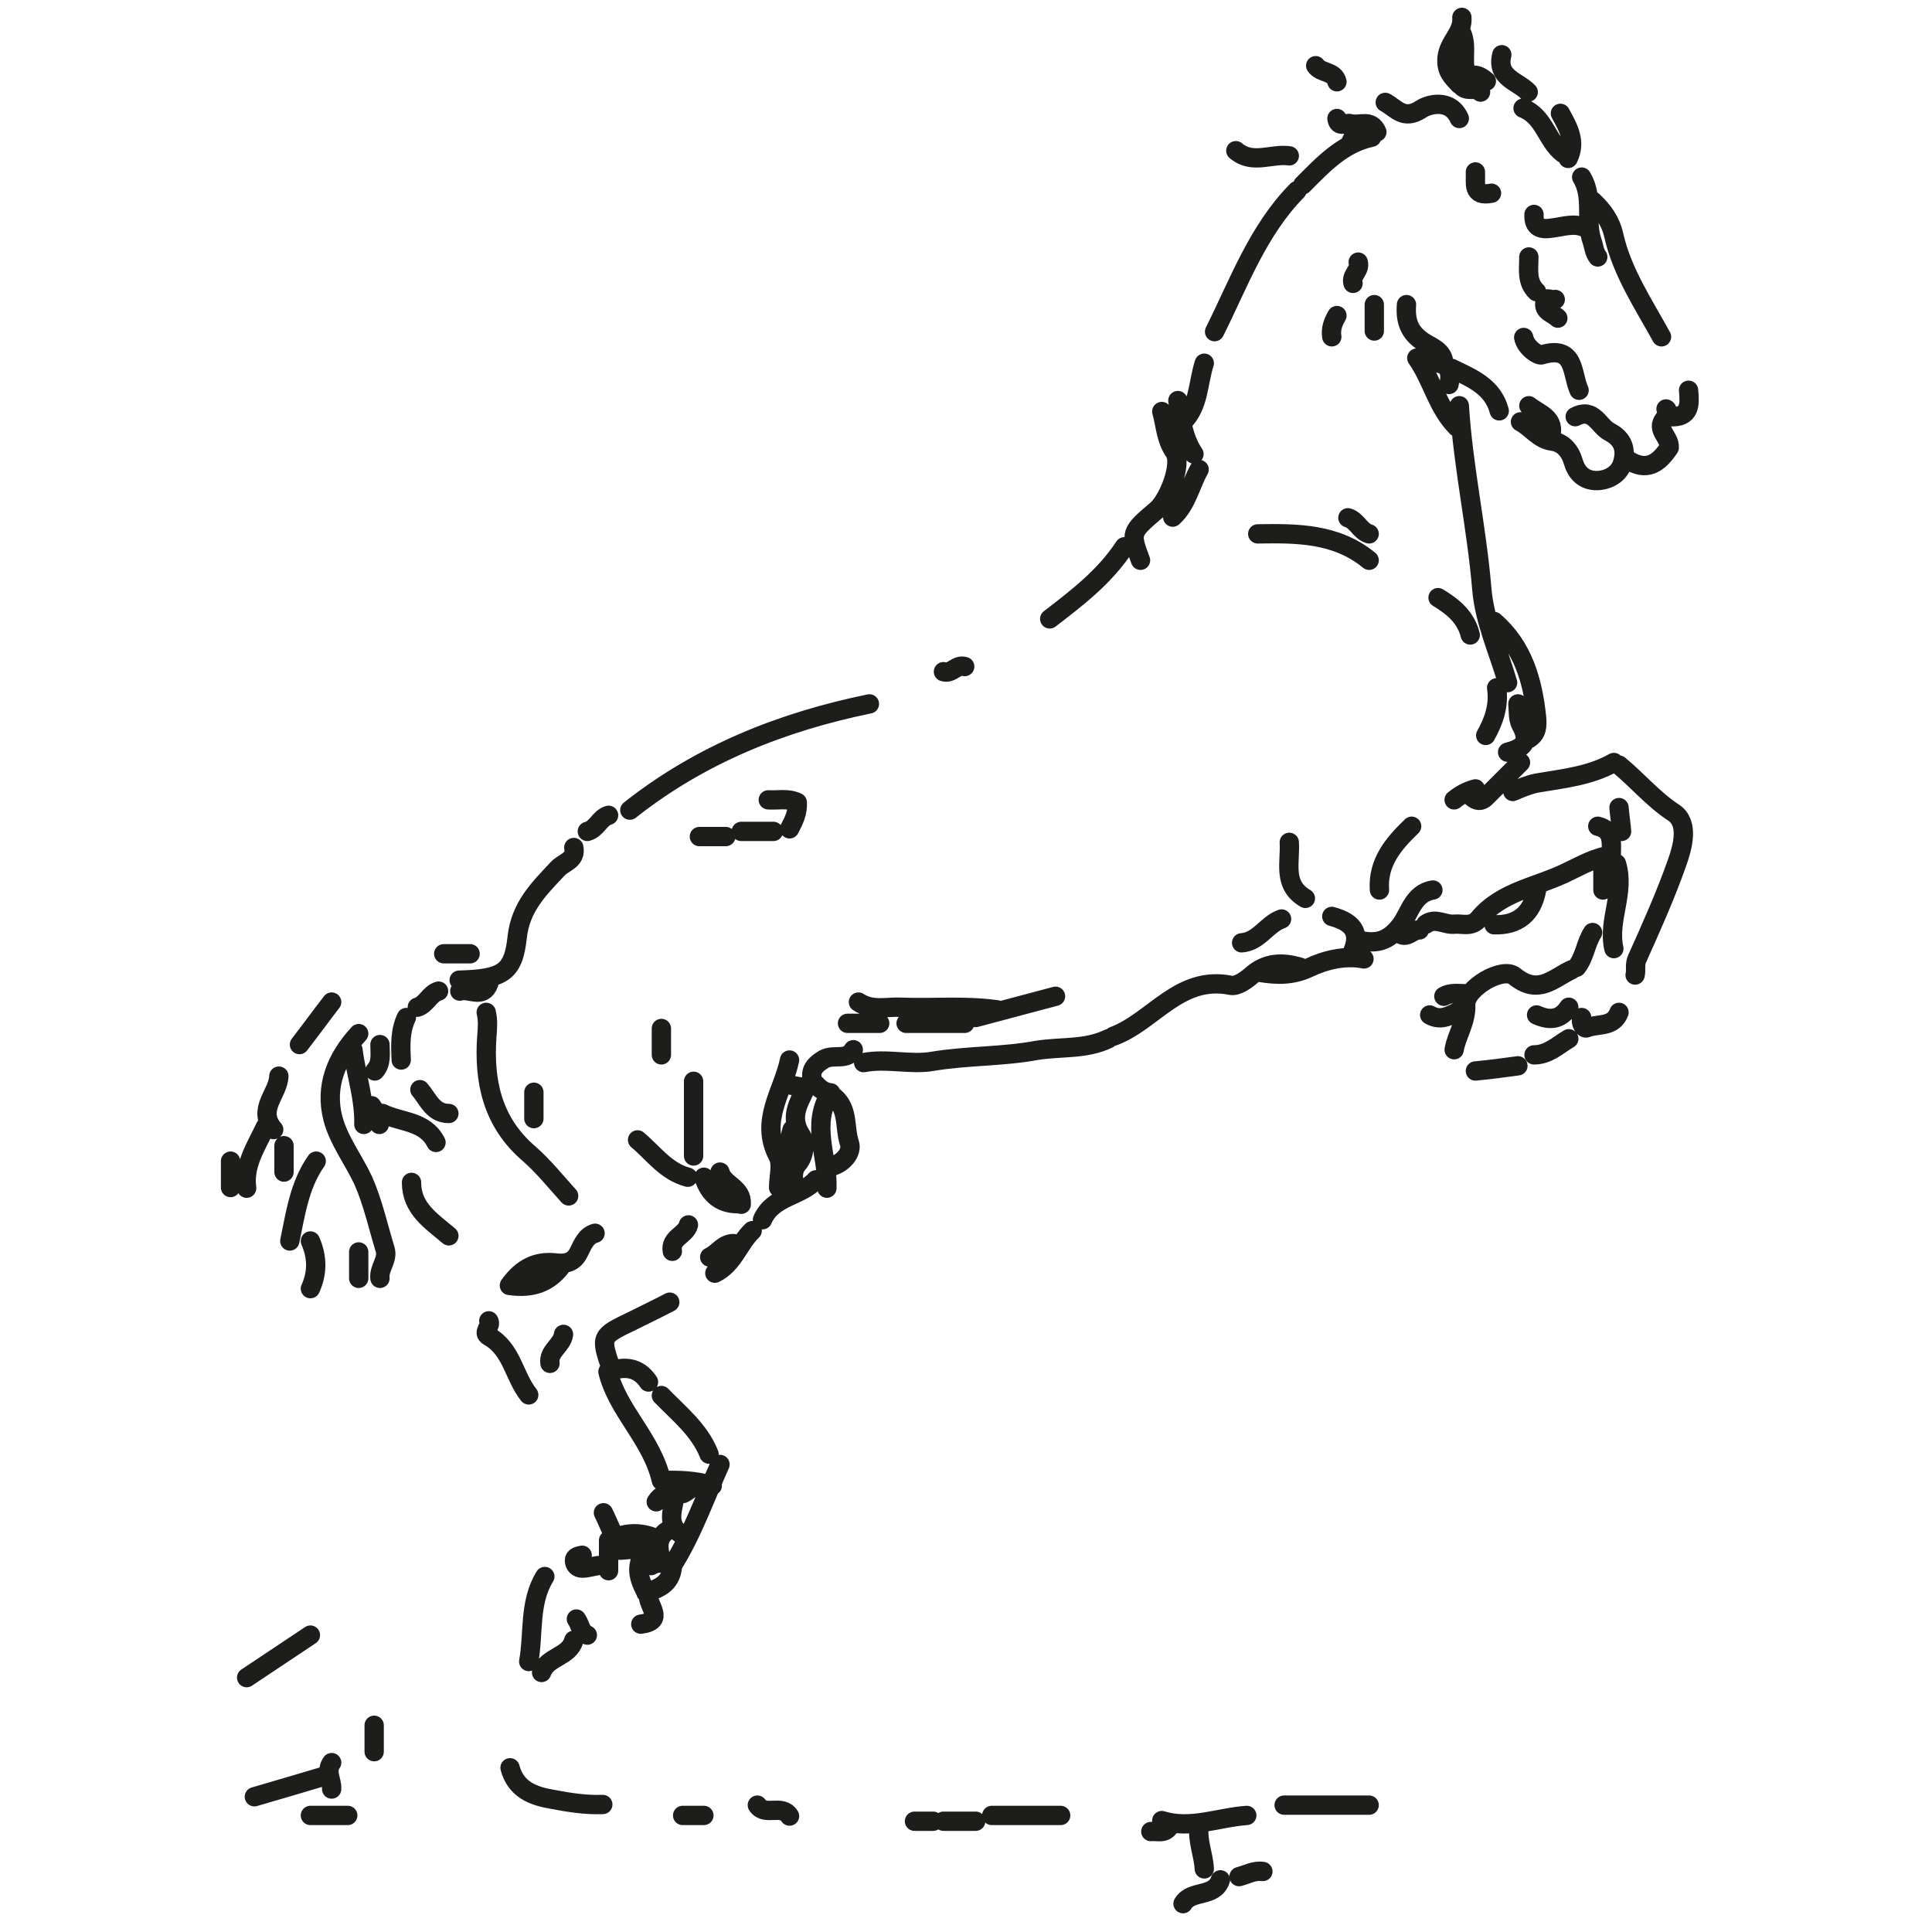 <?xml version="1.0" encoding="utf-8"?>
<!-- Generator: Adobe Illustrator 24.2.3, SVG Export Plug-In . SVG Version: 6.00 Build 0)  -->
<svg version="1.1" id="Ebene_1" xmlns="http://www.w3.org/2000/svg" xmlns:xlink="http://www.w3.org/1999/xlink" x="0px" y="0px"
	 viewBox="0 0 300 300" style="enable-background:new 0 0 300 300;" xml:space="preserve">
<style type="text/css">
	.st0{fill:none;stroke:#1D1D1B;stroke-width:3;stroke-linecap:round;stroke-linejoin:round;stroke-miterlimit:10;}
</style>
<path class="st0" d="M107.3,231.1c-0.4,0.3-0.8,0.6-1.2,0.8 M57.7,171.7c0.5,0.9,1.5,1.6,1.2,2.9 M241.5,46.5
	c-0.5,0.3-1.4-0.6-1.6,0.4c-0.3,1.5,1.2,1.7,2,2.5 M44.1,177.9v4.1 M51.5,273.7c-1,1.4,0.1,2.8,0,4.1 M210.9,19.7
	c-0.4,0.8-0.8,1.7-1.2,2.5 M243.6,161.3c-1.7,1-3.2,2.5-5.4,2.5 M221.3,56.4c2.4-0.3,4.4,0.1,3.7,3.3 M181.6,283.6
	c-0.7,1.2-1.9,0.7-2.9,0.8 M142,282.8h2.9 M48.2,281.9H54 M89.5,251.4c0.6,0.8,0.6,2,1.7,2.5 M229.9,14.3c-0.8-0.9-2.1,0.1-3-1
	c1-1.8,2.2-2.2,3.9-0.7 M213.8,20.5c-0.9-2.1-2.7-0.9-4.1-1.3c-0.7-0.2-1.9,0.7-2.1-0.8 M90.4,241.5c-0.5,0.1-1.2,0.2-1.2,0.8
	c0,0.7,0.5,1.2,1.2,1.2c0.8,0,1.7-0.3,2.5-0.4 M213,21.3c-4.6,1-7.6,4.3-10.7,7.4 M229.1,26.7c0.1,1.7-0.6,3.9,2.5,3.3 M229.1,122.5
	c-1.2,0.3-2.3,0.9-3.3,1.7 M210.9,40.7c0.4,1.3-1.2,2-0.8,3.3 M109.3,281.9H106 M106.9,190.2c-0.4,1.6-2.9,2-2.5,4.1 M207.6,49
	c-0.6,1-1,2.1-0.8,3.3 M149.8,103.5c-1.3-0.4-2,1.2-3.3,0.8 M227.5,154.3c-1.1,0-2.3-0.2-3.3,0.4 M220.4,144.4
	c-1.1-0.1-2,1.6-3.3,0.4 M209.3,80.4c1.4,0.4,1.9,2.1,3.3,2.5 M113.9,193.1c-1.6,0-2.4,1.5-3.7,2.1 M206.8,142.3
	c3.7,1,4.6,2.9,2.9,6.2 M68.1,153.9c-1.4,0.4-1.9,2.1-3.3,2.5 M196.1,290.6c-1.4-0.2-2.5,0.5-3.7,0.8 M251.4,125.4
	c0.1,1.2,0.3,2.5,0.4,3.7 M245.6,27.5c1.9,3.1,0.5,6.7,1.6,9.9c0.3,0.8,0.3,1.7,0.9,2.5 M94.5,126.6c-1.4,0.4-1.8,2.1-3.3,2.5
	 M101.1,243.1c1.2-0.7,2.3-0.4,3.3,0.3c-0.3,2.6-2.2,3.3-4.1,3.9 M93.7,234.9c0.6,1.2,1.1,2.5,1.7,3.7 M204.3,10.2
	c0.8,1.2,2.9,0.8,3.3,2.5 M35.8,180.3v4.1 M58.1,267.9v4.1 M101.9,233.2c0.7-1.1,1.7-1.5,2.9-0.8c-0.4,2.3-1.5,4.8,1.7,6.2
	 M73,148.1h-4.1 M82.9,169.6v4.1 M112.7,129.9h-4.1 M102.7,159.7v4.1 M55.7,194.4v4.1 M116.8,191.1c-2.1,2-2.9,5.2-5.8,6.6
	 M236.1,118.4c-1.8,1.8-3.6,3.6-5.4,5.4c-0.7,0.7-1.4,0.6-2.1,0 M193.6,281.9c-4.4,0.3-8.7,2.2-13.2,0.8 M59,162.2
	c0,1.4,0.3,2.9-0.8,4.1 M213.4,47.3v4.1 M87.5,207.2c-0.2,1.7-2.4,2.6-2.1,4.5 M126.7,183.2c-2.3,2.6-6.7,2.5-8.3,6.2 M248.9,133.7
	v4.5 M95.3,240.6c1.5,0.4,3.1-0.5,4.5,0.4 M75.9,205.1c0.5,0.8-1.1,1.8,0,2.4c3.6,2,3.9,6.2,6.2,9.1 M235.7,165.5
	c-2.2,0.3-4.4,0.6-6.6,0.8 M136.6,158.9h-5 M65.2,169.2c1.3,1.5,2,3.7,4.5,3.7 M186.2,72.9c-1.4,2.5-1.9,5.4-4.1,7.4 M222.5,138.2
	c-3.1,0.5-3.6,3.7-5.1,5.6c-1.9,2.4-3.6,2.7-6,2.3 M182.9,62.2c0.5,2.9,0.8,5.8,2.5,8.3 M227,156.8c-1.6,0.7-3.1,1.9-5,0.8
	 M111.8,182c0.5,2,3.5,2.4,3.3,5 M151.5,282.8h-5 M120.1,129.1h-5 M75.9,152.7c-0.9,2.5-3.1,0.7-4.5,1.2 M117.6,280.3
	c1.2,1.8,3.8-0.2,5,1.7 M237.4,39.9c0,1.9-0.4,3.9,1.2,5.4 M43.3,167.1c-0.1,2.8-3.5,5.2-0.8,8.3 M243.6,156.4c-1.3,2-3,2.1-5,1.2
	 M247.3,144.8c-1.1,1.7-1.2,3.8-2.5,5.4 M123,175.4c-0.5,1.8-1,3.7,0.4,5.4 M232.4,106.8c0.4,2.7-0.4,5.1-1.7,7.4 M235.7,109.3
	c0.1,1.1,0,2.4,0.5,3.3c1.5,2.7,0.2,3.6-2.1,4.2 M101.1,240.2c-2.6,2.1-2.2,4.5-0.8,7 M101.1,238.6c-2.1-0.7-4.2-0.6-6.6,0.6v4.7
	 M233.2,8.5c-0.9,3.6,2.5,4.1,4.1,5.8 M237.4,63c1.6,1.3,4.3,1.9,3.3,5 M238.2,33.3c-0.1,2.1,1.1,2.4,2.9,2.1
	c1.6-0.2,3.3-0.8,4.9-0.1 M258.4,65.1c-1.3,1.7,0.9,2.7,0.8,4.4c-1.6,2.4-3.5,3.9-6.6,1.8 M89.1,254.7c-0.7,2.6-4.1,2.5-5,5
	 M100.7,247.7c-0.2,1.6,2.7,4-1.2,4.5 M104.4,237.3c-2.5,1-2.3,2.9-1.7,5 M200.2,130.8c0.2,3.1-1.1,6.6,2.5,8.7 M245.2,60.6
	c-1.2-2.6-0.5-7.1-5.8-5.5c-0.5,0.2-2.5-1.1-2.8-2.7 M251.4,157.2c-0.9,2.4-3.3,1.7-5,2.4c-0.5,0.2-1-0.8-0.8-1.6 M199,142.7
	c-2.3,0.8-3.5,3.5-6.2,3.7 M51.5,155.6c-1.7,2.2-3.3,4.4-5,6.6 M63.1,158c-1,2.1-0.9,4.4-0.8,6.6 M226.6,18.4
	c-1.4-3.2-4.9-2.2-6-1.4c-2.7,1.7-3.8-0.2-5.5-1.1 M109.3,182.8c0.9,2.8,2.8,4.3,5.8,4.1 M189.5,291.9c-0.9,2.8-4.5,1.5-5.8,3.7
	 M186.2,283.6c-0.3,2.3,0.7,4.4,0.8,6.6 M223.3,92.8c2.3,1.4,4.3,3,5,5.8 M227,5.2c0.9,2.1-0.1,4.5,0.8,6.6 M262.2,60.6
	c0.2,2.2,0.3,4.3-2.9,4.1c-0.9,0-0.1-1-0.6-1.2 M244,150.6c-2.8,1.3-5.1,4-8.8,1c-1.9-1.6-7.7,1.9-7.6,4.4c0.1,2.7-1.4,4.7-1.8,7
	 M242.3,17.6c1.2,2.2,2.5,4.4,1.2,7 M104,202.2c-1.9,1-3.8,1.9-5.8,2.9c-5,2.4-5,2.4-3.3,7.4 M236.1,65.5c1.7,0.9,2.8,2.7,4.9,3
	c1.7,0.2,2.8,1.5,3.3,3.2c0.6,2.1,2.1,3.1,4.1,2.9c1.7-0.2,3.2-1.2,3.6-2.9c0.5-1.8,0.1-3.5-2-4.6c-1.8-0.9-2.5-3.9-5.4-2.4
	 M111.8,227.4c-2.4,5.3-4.3,10.8-7.4,15.7 M48.2,192.7c1.1,2.5,1.1,5,0,7.4 M99,177c2.5,2.1,4.4,4.9,7.8,5.8 M191.9,23.4
	c2.6,2.2,5.5,0.4,8.3,0.8 M236.5,16.8c3.3,1.3,3.7,5.1,6.2,7 M238.6,138.2c-0.7,3.7-2.9,5.5-6.6,5.4 M163.9,154.7
	c-4.1,1.1-8.3,2.2-12.4,3.3 M122.6,128.7c0.7-1.3,1.3-2.6,1.2-4.1c-1.5-0.7-3-0.3-4.5-0.4 M59.4,172.9c2.8,1.4,6.6,1.1,8.3,4.5
	 M149.8,158.9h-9.1 M225.4,57.2c3.1,1.5,6.4,2.8,7.4,6.6 M187,56.4c-1,3.1-0.8,6.6-3.3,9.1 M132.5,163c-1,1.8-3.1,0.6-4.6,1.5
	c-2,1.2-2.1,2.2-1.6,3.9c-1.3,0.8-2.7,0.2-4,0 M220,55.6c2.4,3.4,3.2,7.7,6.2,10.7 M63.9,183.6c0,4.1,3.1,6,5.8,8.3 M41.2,175
	c-1.4,3-3.4,5.9-2.9,9.5 M122.6,164.6c-1,4.9-4.7,9.4-1.8,14.9c0.7,1.3,0.1,3.2,0.1,4.9 M102.7,216.7c2.7,2.8,5.9,5.3,7.4,9.1
	 M48.2,253.9c-3.3,2.2-6.6,4.4-9.9,6.6 M218.4,47.3c-0.2,2.5,0.4,4.4,2.8,5.9c1.1,0.7,2.9,1.3,3,3.2 M219.2,128.3
	c-2.8,2.7-5.3,5.6-5,9.9 M212.6,280.3h-13.2 M164.7,281.9H154 M227,2.7c0.2,2.4-2,3.7-2.3,6.2c-0.2,2.2,0.8,3,1.9,4.2 M126.7,168.4
	c0.6,0.7,1.3,1.2,2.3,1.3c-3.2,4.8-0.4,9.9-0.6,14.8 M50.7,275.7c-3.7,1.1-7.4,2.2-11.2,3.3 M107.7,167.9v11.6 M125,169.2
	c-1.1,2.3-2.4,4.4-0.6,7.1c0.6,0.9,0.7,3-0.6,4.5c-0.9,1.1-0.7,2.7-0.1,4.1 M54.8,163c0.5,3.9,1.8,7.6,1.7,11.6 M129.6,170.4
	c2.2,1.9,1.5,4.7,2.3,7.1c0.5,1.4-1,3.3-3.1,3.7 M250.6,118.4c-3.7,2.1-7.9,2.5-12,3.2c-1.4,0.3-2.5,0.8-3.7,1.3 M89.1,131.6
	c0.4,2-1.6,2.3-2.5,3.3c-2.9,3.1-5.8,5.9-6.3,10.7c-0.6,5.5-2.3,6.4-9,6.6 M49.1,180.3c-2.6,3.7-3.2,8.1-4.1,12.4 M251,134.1
	c1.4,4.5-1.4,8.8-0.4,13.2 M201.9,150.2c-2.7-0.8-5.2-0.8-7.5,1.2c-0.9,0.8-2.3,1.8-3.3,1.6c-8-1.6-12,5.6-18.2,7.9 M84.6,244.8
	c-2.5,4.1-1.7,8.8-2.5,13.2 M174.6,84.9c-3,4.6-7.3,7.9-11.6,11.2 M211.8,148.9c-3-0.6-6.1,0.2-8.6,1.4c-2.6,1.2-5,1.1-7.5,0.7
	 M180.4,63.9c0.6,2.1,0.6,4.3,2,6.3c1.2,1.8-0.9,7.4-2.8,9c-4.1,3.5-4.1,3.5-2.5,7.8 M92.4,191.5c-1.4,0.4-1.9,1.7-2.5,2.9
	c-0.8,1.7-2.1,1.9-3.7,1.7c-2.8-0.3-5.1,0.7-7.1,3.5c3.5,0.5,6-0.4,7.9-2.8 M79.2,274.5c0.9,3.4,3.6,4.4,6.6,4.9
	c2.6,0.5,5.2,0.9,7.8,0.8 M248.1,128.3c2.5,0.6,2.1,2.6,2.1,4.5c-2.4,0.3-4.5,1.5-6.6,2.5c-4.7,2.4-10.4,3-14,7.4
	c-1.1,1.3-2.5,0.7-3.7,0.8c-1.5,0.2-3-1.1-4.5,0 M212.6,87c-5.1-4.2-11.2-4.2-17.3-4.1 M226.6,63c0.6,9.6,2.7,18.9,3.5,28.5
	c0.4,4.9,2.6,9.7,4,14.5 M232,96.5c4.5,3.9,6,9.2,6.6,14.9c0.1,1.3,0.1,2.5-1.2,3.3 M55.7,160.5c-3.5,3.8-5.3,8.2-4,13.2
	c0.9,3.4,3.2,6.4,4.7,9.6c1.5,3.4,2.3,7.1,3.4,10.7c0.5,1.6-1,2.9-0.8,4.5 M201.4,29.6c-6.1,6.2-9,14.3-12.8,21.9 M251.4,118.8
	c2.9,2.4,5.3,5.3,8.5,7.4c2.4,1.6,1.4,5.3,0.5,7.8c-1.8,5.1-4,10-6.2,14.9c-0.4,0.9-0.1,1.7-0.3,2.5 M247.3,31.2
	c1.6,1.5,2.8,3.1,3.3,5.4c1.3,5.7,4.6,10.6,7.4,15.7 M133.3,155.6c2.1,1.4,4.4,0.7,6.6,0.8c5,0.2,9.9-0.3,14.9,0.4 M100.7,214.6
	c-1.6-2.4-3.8-2.5-6.3-1.6c1.5,6.1,6.8,10.4,8.3,16.9c2.7-0.1,5.4,0,7.9,0.8 M172.1,161.3c-3.5,1.7-7.4,1.2-11.1,1.8
	c-5.4,1-10.8,0.8-16.2,1.7c-3.4,0.6-7.1-0.5-10.7,0.2 M75.5,157.2c0.3,1.2,0.2,2.4,0.1,3.7c-0.5,6.9,0.8,13.3,6.5,18.2
	c2.3,2,4.2,4.4,6.2,6.6 M135,109.3c-13.6,2.8-26.2,7.8-37.2,16.5"/>
</svg>
